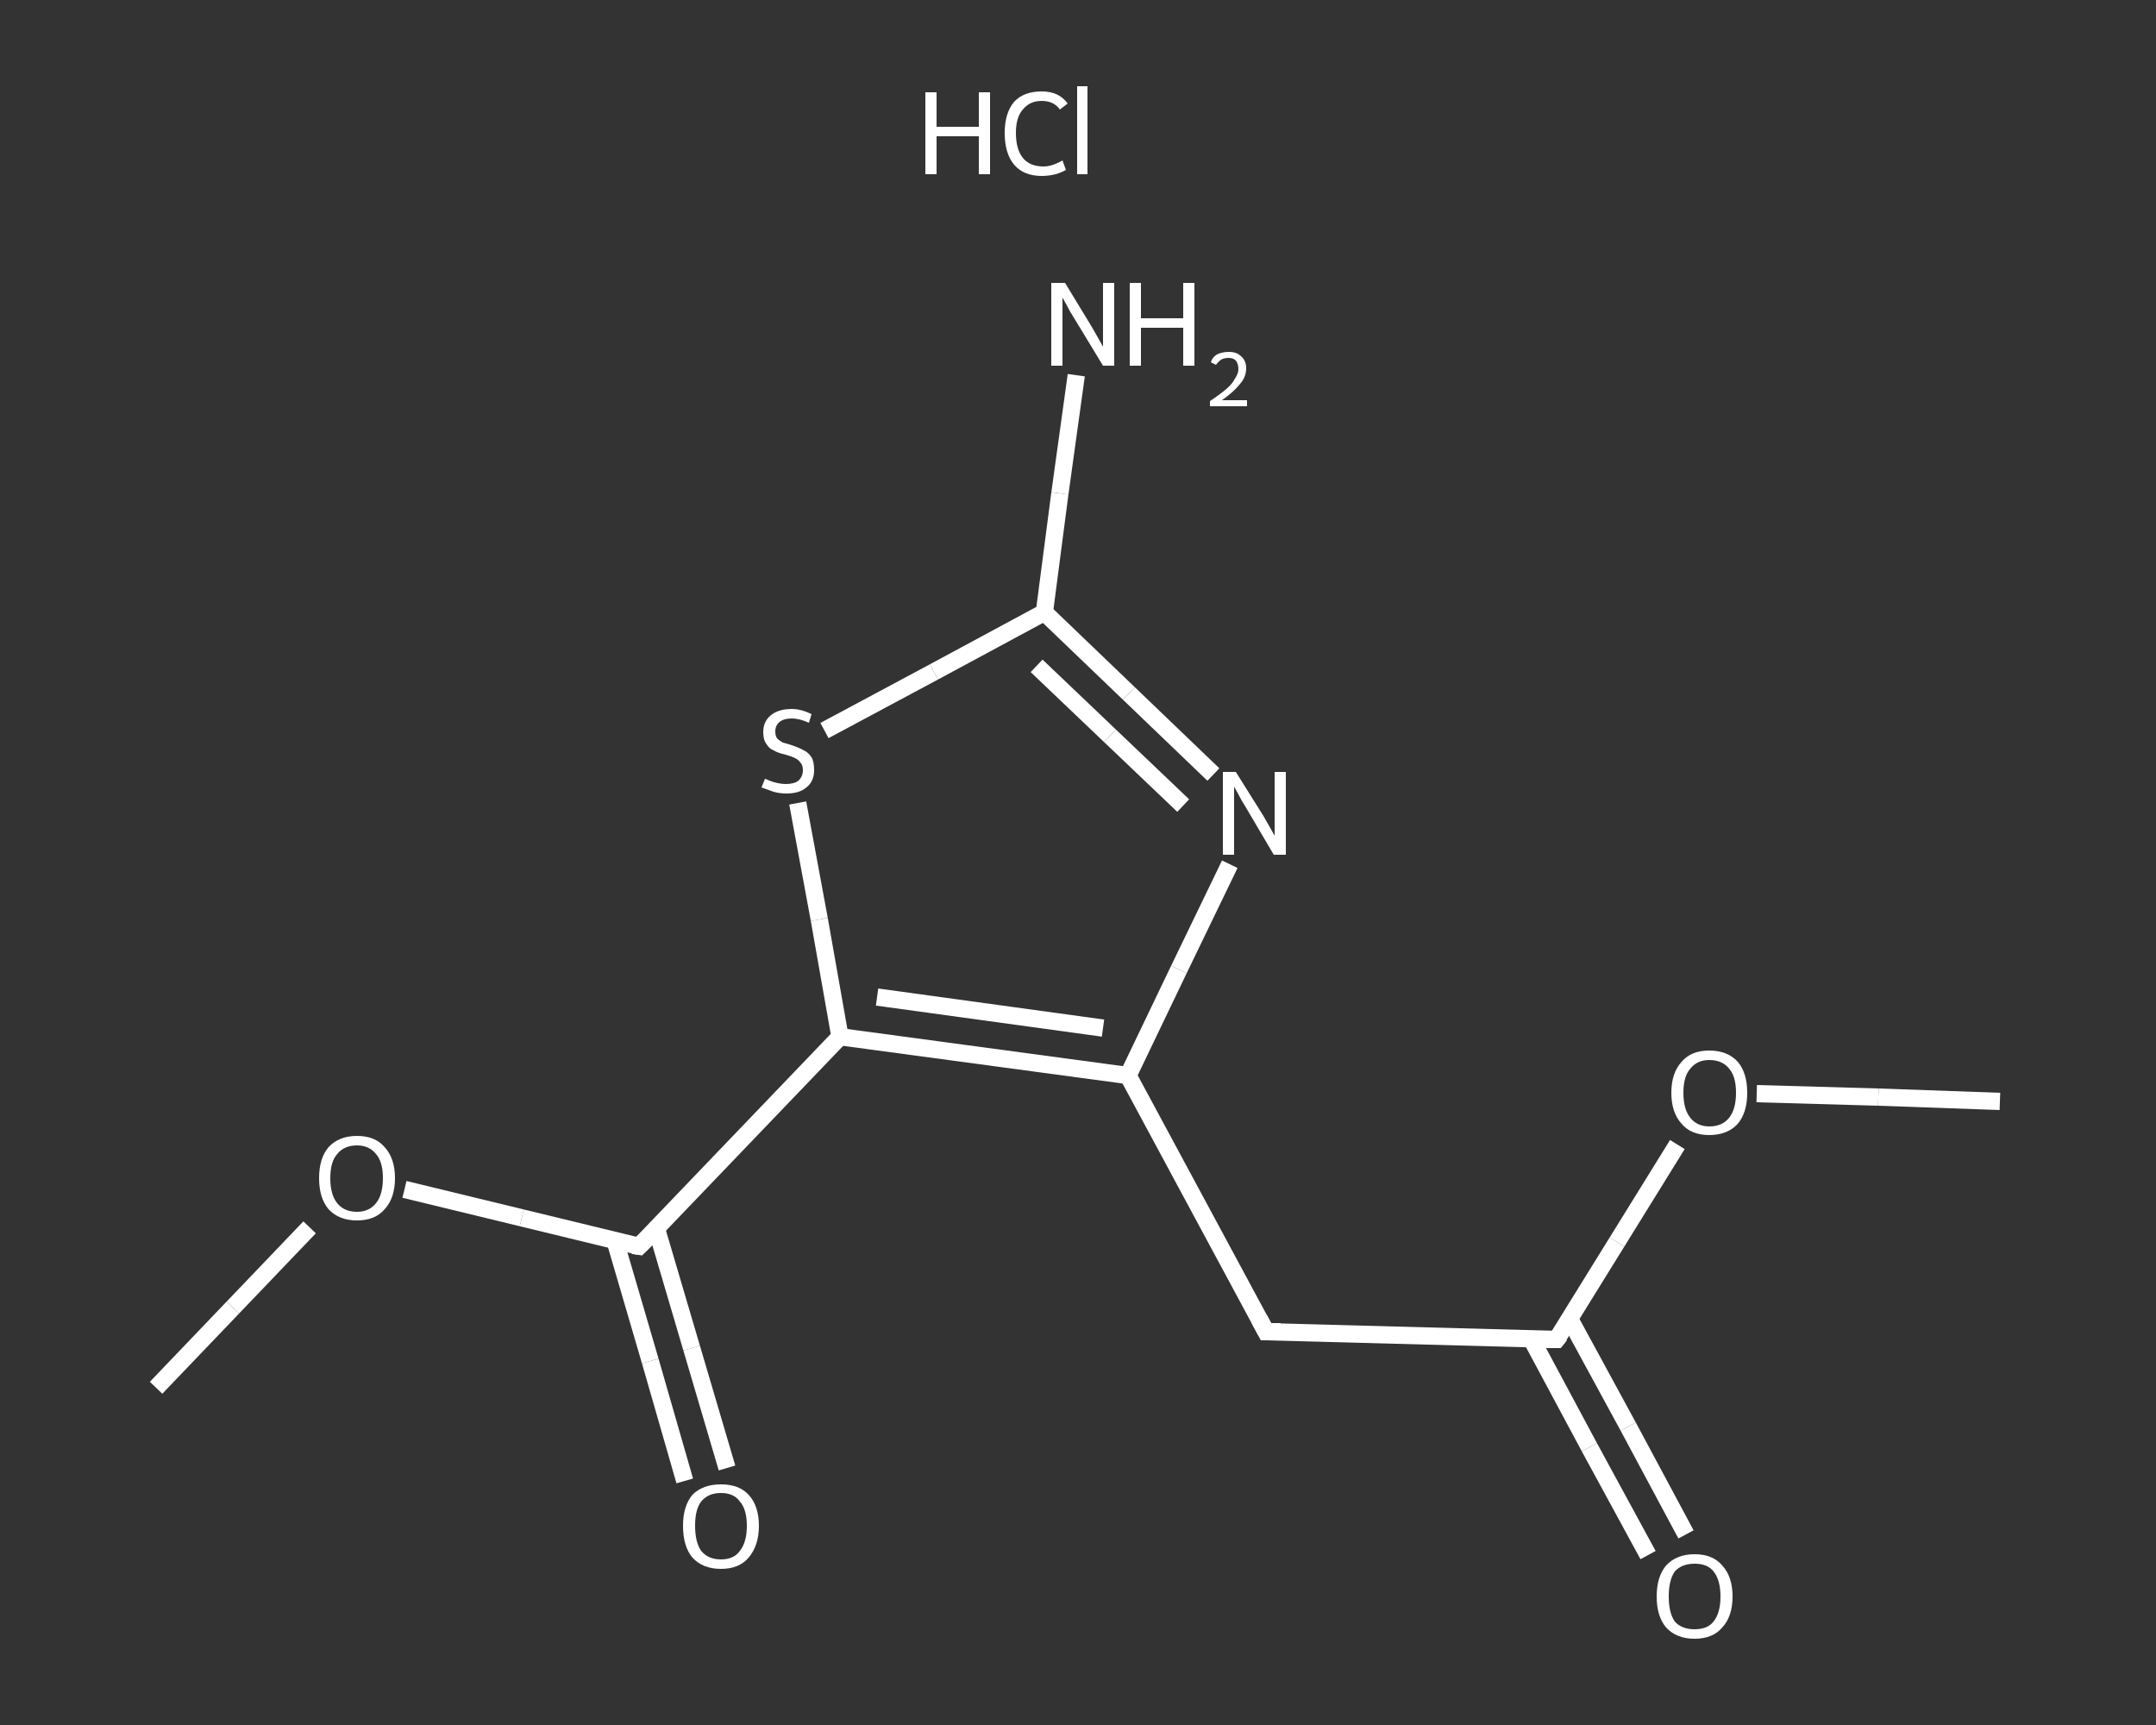 <?xml version='1.0' encoding='iso-8859-1'?>
<svg version='1.1' baseProfile='full'
              xmlns='http://www.w3.org/2000/svg'
                      xmlns:rdkit='http://www.rdkit.org/xml'
                      xmlns:xlink='http://www.w3.org/1999/xlink'
                  xml:space='preserve'
width='250px' height='200px' viewBox='0 0 250 200'>
<rect x="0" y="0" width="250" height="200" fill="#333333" stroke="none"/>
<!-- END OF HEADER -->
<rect style='opacity:1.0;fill:transparent;stroke:none' width='250.0' height='200.0' x='0.0' y='0.0'> </rect>
<path class='bond-0 atom-0 atom-1' d='M 231.9,127.7 L 217.8,127.2' style='fill:none;fill-rule:evenodd;stroke:#FFFFFF;stroke-width:2.0px;stroke-linecap:butt;stroke-linejoin:miter;stroke-opacity:1' />
<path class='bond-0 atom-0 atom-1' d='M 217.8,127.2 L 203.7,126.8' style='fill:none;fill-rule:evenodd;stroke:#FFFFFF;stroke-width:2.0px;stroke-linecap:butt;stroke-linejoin:miter;stroke-opacity:1' />
<path class='bond-1 atom-1 atom-2' d='M 194.5,132.7 L 187.5,144.0' style='fill:none;fill-rule:evenodd;stroke:#FFFFFF;stroke-width:2.0px;stroke-linecap:butt;stroke-linejoin:miter;stroke-opacity:1' />
<path class='bond-1 atom-1 atom-2' d='M 187.5,144.0 L 180.5,155.3' style='fill:none;fill-rule:evenodd;stroke:#FFFFFF;stroke-width:2.0px;stroke-linecap:butt;stroke-linejoin:miter;stroke-opacity:1' />
<path class='bond-2 atom-2 atom-3' d='M 177.6,155.3 L 184.3,167.8' style='fill:none;fill-rule:evenodd;stroke:#FFFFFF;stroke-width:2.0px;stroke-linecap:butt;stroke-linejoin:miter;stroke-opacity:1' />
<path class='bond-2 atom-2 atom-3' d='M 184.3,167.8 L 191.1,180.3' style='fill:none;fill-rule:evenodd;stroke:#FFFFFF;stroke-width:2.0px;stroke-linecap:butt;stroke-linejoin:miter;stroke-opacity:1' />
<path class='bond-2 atom-2 atom-3' d='M 182.0,152.9 L 188.8,165.4' style='fill:none;fill-rule:evenodd;stroke:#FFFFFF;stroke-width:2.0px;stroke-linecap:butt;stroke-linejoin:miter;stroke-opacity:1' />
<path class='bond-2 atom-2 atom-3' d='M 188.8,165.4 L 195.5,177.9' style='fill:none;fill-rule:evenodd;stroke:#FFFFFF;stroke-width:2.0px;stroke-linecap:butt;stroke-linejoin:miter;stroke-opacity:1' />
<path class='bond-3 atom-2 atom-4' d='M 180.5,155.3 L 146.8,154.4' style='fill:none;fill-rule:evenodd;stroke:#FFFFFF;stroke-width:2.0px;stroke-linecap:butt;stroke-linejoin:miter;stroke-opacity:1' />
<path class='bond-4 atom-4 atom-5' d='M 146.8,154.4 L 130.8,124.7' style='fill:none;fill-rule:evenodd;stroke:#FFFFFF;stroke-width:2.0px;stroke-linecap:butt;stroke-linejoin:miter;stroke-opacity:1' />
<path class='bond-5 atom-5 atom-6' d='M 130.8,124.7 L 136.7,112.4' style='fill:none;fill-rule:evenodd;stroke:#FFFFFF;stroke-width:2.0px;stroke-linecap:butt;stroke-linejoin:miter;stroke-opacity:1' />
<path class='bond-5 atom-5 atom-6' d='M 136.7,112.4 L 142.6,100.2' style='fill:none;fill-rule:evenodd;stroke:#FFFFFF;stroke-width:2.0px;stroke-linecap:butt;stroke-linejoin:miter;stroke-opacity:1' />
<path class='bond-6 atom-6 atom-7' d='M 140.7,89.8 L 130.9,80.4' style='fill:none;fill-rule:evenodd;stroke:#FFFFFF;stroke-width:2.0px;stroke-linecap:butt;stroke-linejoin:miter;stroke-opacity:1' />
<path class='bond-6 atom-6 atom-7' d='M 130.9,80.4 L 121.1,71.0' style='fill:none;fill-rule:evenodd;stroke:#FFFFFF;stroke-width:2.0px;stroke-linecap:butt;stroke-linejoin:miter;stroke-opacity:1' />
<path class='bond-6 atom-6 atom-7' d='M 137.2,93.4 L 128.7,85.3' style='fill:none;fill-rule:evenodd;stroke:#FFFFFF;stroke-width:2.0px;stroke-linecap:butt;stroke-linejoin:miter;stroke-opacity:1' />
<path class='bond-6 atom-6 atom-7' d='M 128.7,85.3 L 120.2,77.2' style='fill:none;fill-rule:evenodd;stroke:#FFFFFF;stroke-width:2.0px;stroke-linecap:butt;stroke-linejoin:miter;stroke-opacity:1' />
<path class='bond-7 atom-7 atom-8' d='M 121.1,71.0 L 122.9,57.2' style='fill:none;fill-rule:evenodd;stroke:#FFFFFF;stroke-width:2.0px;stroke-linecap:butt;stroke-linejoin:miter;stroke-opacity:1' />
<path class='bond-7 atom-7 atom-8' d='M 122.9,57.2 L 124.8,43.5' style='fill:none;fill-rule:evenodd;stroke:#FFFFFF;stroke-width:2.0px;stroke-linecap:butt;stroke-linejoin:miter;stroke-opacity:1' />
<path class='bond-8 atom-7 atom-9' d='M 121.1,71.0 L 108.3,77.9' style='fill:none;fill-rule:evenodd;stroke:#FFFFFF;stroke-width:2.0px;stroke-linecap:butt;stroke-linejoin:miter;stroke-opacity:1' />
<path class='bond-8 atom-7 atom-9' d='M 108.3,77.9 L 95.6,84.7' style='fill:none;fill-rule:evenodd;stroke:#FFFFFF;stroke-width:2.0px;stroke-linecap:butt;stroke-linejoin:miter;stroke-opacity:1' />
<path class='bond-9 atom-9 atom-10' d='M 92.5,93.1 L 95.0,106.6' style='fill:none;fill-rule:evenodd;stroke:#FFFFFF;stroke-width:2.0px;stroke-linecap:butt;stroke-linejoin:miter;stroke-opacity:1' />
<path class='bond-9 atom-9 atom-10' d='M 95.0,106.6 L 97.4,120.2' style='fill:none;fill-rule:evenodd;stroke:#FFFFFF;stroke-width:2.0px;stroke-linecap:butt;stroke-linejoin:miter;stroke-opacity:1' />
<path class='bond-10 atom-10 atom-11' d='M 97.4,120.2 L 74.1,144.5' style='fill:none;fill-rule:evenodd;stroke:#FFFFFF;stroke-width:2.0px;stroke-linecap:butt;stroke-linejoin:miter;stroke-opacity:1' />
<path class='bond-11 atom-11 atom-12' d='M 71.3,143.8 L 75.4,157.8' style='fill:none;fill-rule:evenodd;stroke:#FFFFFF;stroke-width:2.0px;stroke-linecap:butt;stroke-linejoin:miter;stroke-opacity:1' />
<path class='bond-11 atom-11 atom-12' d='M 75.4,157.8 L 79.4,171.7' style='fill:none;fill-rule:evenodd;stroke:#FFFFFF;stroke-width:2.0px;stroke-linecap:butt;stroke-linejoin:miter;stroke-opacity:1' />
<path class='bond-11 atom-11 atom-12' d='M 76.1,142.4 L 80.2,156.3' style='fill:none;fill-rule:evenodd;stroke:#FFFFFF;stroke-width:2.0px;stroke-linecap:butt;stroke-linejoin:miter;stroke-opacity:1' />
<path class='bond-11 atom-11 atom-12' d='M 80.2,156.3 L 84.3,170.2' style='fill:none;fill-rule:evenodd;stroke:#FFFFFF;stroke-width:2.0px;stroke-linecap:butt;stroke-linejoin:miter;stroke-opacity:1' />
<path class='bond-12 atom-11 atom-13' d='M 74.1,144.5 L 60.5,141.2' style='fill:none;fill-rule:evenodd;stroke:#FFFFFF;stroke-width:2.0px;stroke-linecap:butt;stroke-linejoin:miter;stroke-opacity:1' />
<path class='bond-12 atom-11 atom-13' d='M 60.5,141.2 L 46.9,137.9' style='fill:none;fill-rule:evenodd;stroke:#FFFFFF;stroke-width:2.0px;stroke-linecap:butt;stroke-linejoin:miter;stroke-opacity:1' />
<path class='bond-13 atom-13 atom-14' d='M 35.9,142.3 L 27.0,151.6' style='fill:none;fill-rule:evenodd;stroke:#FFFFFF;stroke-width:2.0px;stroke-linecap:butt;stroke-linejoin:miter;stroke-opacity:1' />
<path class='bond-13 atom-13 atom-14' d='M 27.0,151.6 L 18.1,160.9' style='fill:none;fill-rule:evenodd;stroke:#FFFFFF;stroke-width:2.0px;stroke-linecap:butt;stroke-linejoin:miter;stroke-opacity:1' />
<path class='bond-14 atom-10 atom-5' d='M 97.4,120.2 L 130.8,124.7' style='fill:none;fill-rule:evenodd;stroke:#FFFFFF;stroke-width:2.0px;stroke-linecap:butt;stroke-linejoin:miter;stroke-opacity:1' />
<path class='bond-14 atom-10 atom-5' d='M 101.7,115.6 L 127.9,119.2' style='fill:none;fill-rule:evenodd;stroke:#FFFFFF;stroke-width:2.0px;stroke-linecap:butt;stroke-linejoin:miter;stroke-opacity:1' />
<path d='M 180.9,154.8 L 180.5,155.3 L 178.8,155.3' style='fill:none;stroke:#FFFFFF;stroke-width:2.0px;stroke-linecap:butt;stroke-linejoin:miter;stroke-opacity:1;' />
<path d='M 148.5,154.4 L 146.8,154.4 L 146.0,152.9' style='fill:none;stroke:#FFFFFF;stroke-width:2.0px;stroke-linecap:butt;stroke-linejoin:miter;stroke-opacity:1;' />
<path d='M 75.3,143.3 L 74.1,144.5 L 73.4,144.4' style='fill:none;stroke:#FFFFFF;stroke-width:2.0px;stroke-linecap:butt;stroke-linejoin:miter;stroke-opacity:1;' />
<path class='atom-1' d='M 193.8 126.7
Q 193.8 124.4, 195.0 123.1
Q 196.1 121.8, 198.2 121.8
Q 200.3 121.8, 201.5 123.1
Q 202.6 124.4, 202.6 126.7
Q 202.6 129.0, 201.5 130.3
Q 200.3 131.6, 198.2 131.6
Q 196.1 131.6, 195.0 130.3
Q 193.8 129.0, 193.8 126.7
M 198.2 130.6
Q 199.7 130.6, 200.5 129.6
Q 201.3 128.6, 201.3 126.7
Q 201.3 124.8, 200.5 123.9
Q 199.7 122.9, 198.2 122.9
Q 196.8 122.9, 196.0 123.9
Q 195.2 124.8, 195.2 126.7
Q 195.2 128.6, 196.0 129.6
Q 196.8 130.6, 198.2 130.6
' fill='#FFFFFF'/>
<path class='atom-3' d='M 192.1 185.1
Q 192.1 182.8, 193.2 181.5
Q 194.4 180.2, 196.5 180.2
Q 198.6 180.2, 199.7 181.5
Q 200.9 182.8, 200.9 185.1
Q 200.9 187.4, 199.7 188.7
Q 198.6 190.0, 196.5 190.0
Q 194.4 190.0, 193.2 188.7
Q 192.1 187.4, 192.1 185.1
M 196.5 188.9
Q 198.0 188.9, 198.7 188.0
Q 199.5 187.0, 199.5 185.1
Q 199.5 183.2, 198.7 182.2
Q 198.0 181.3, 196.5 181.3
Q 195.0 181.3, 194.2 182.2
Q 193.5 183.2, 193.5 185.1
Q 193.5 187.0, 194.2 188.0
Q 195.0 188.9, 196.5 188.9
' fill='#FFFFFF'/>
<path class='atom-6' d='M 143.3 89.5
L 146.5 94.6
Q 146.8 95.1, 147.3 96.0
Q 147.8 96.9, 147.8 96.9
L 147.8 89.5
L 149.1 89.5
L 149.1 99.1
L 147.7 99.1
L 144.4 93.5
Q 144.0 92.9, 143.6 92.1
Q 143.2 91.4, 143.1 91.2
L 143.1 99.1
L 141.8 99.1
L 141.8 89.5
L 143.3 89.5
' fill='#FFFFFF'/>
<path class='atom-8' d='M 123.5 32.8
L 126.6 37.9
Q 126.9 38.4, 127.4 39.3
Q 127.9 40.2, 127.9 40.2
L 127.9 32.8
L 129.2 32.8
L 129.2 42.4
L 127.9 42.4
L 124.5 36.8
Q 124.1 36.2, 123.7 35.4
Q 123.3 34.7, 123.2 34.5
L 123.2 42.4
L 121.9 42.4
L 121.9 32.8
L 123.5 32.8
' fill='#FFFFFF'/>
<path class='atom-8' d='M 131.0 32.8
L 132.3 32.8
L 132.3 36.9
L 137.2 36.9
L 137.2 32.8
L 138.5 32.8
L 138.5 42.4
L 137.2 42.4
L 137.2 38.0
L 132.3 38.0
L 132.3 42.4
L 131.0 42.4
L 131.0 32.8
' fill='#FFFFFF'/>
<path class='atom-8' d='M 140.4 42.0
Q 140.6 41.4, 141.1 41.1
Q 141.7 40.8, 142.5 40.8
Q 143.4 40.8, 143.9 41.3
Q 144.5 41.8, 144.5 42.7
Q 144.5 43.7, 143.8 44.5
Q 143.1 45.4, 141.7 46.4
L 144.6 46.4
L 144.6 47.1
L 140.3 47.1
L 140.3 46.5
Q 141.5 45.7, 142.2 45.1
Q 142.9 44.5, 143.2 43.9
Q 143.6 43.3, 143.6 42.8
Q 143.6 42.2, 143.3 41.8
Q 143.0 41.5, 142.5 41.5
Q 141.9 41.5, 141.6 41.7
Q 141.3 41.9, 141.0 42.3
L 140.4 42.0
' fill='#FFFFFF'/>
<path class='atom-9' d='M 88.7 90.3
Q 88.8 90.3, 89.2 90.5
Q 89.7 90.7, 90.2 90.8
Q 90.7 90.9, 91.1 90.9
Q 92.1 90.9, 92.6 90.5
Q 93.1 90.0, 93.1 89.3
Q 93.1 88.7, 92.8 88.4
Q 92.6 88.1, 92.2 87.9
Q 91.8 87.7, 91.1 87.5
Q 90.2 87.3, 89.7 87.0
Q 89.2 86.8, 88.9 86.3
Q 88.5 85.8, 88.5 84.9
Q 88.5 83.7, 89.3 83.0
Q 90.2 82.2, 91.8 82.2
Q 92.9 82.2, 94.1 82.8
L 93.8 83.8
Q 92.7 83.3, 91.8 83.3
Q 90.9 83.3, 90.4 83.7
Q 89.9 84.1, 89.9 84.8
Q 89.9 85.3, 90.1 85.6
Q 90.4 85.9, 90.8 86.1
Q 91.2 86.2, 91.8 86.4
Q 92.7 86.7, 93.2 87.0
Q 93.7 87.2, 94.1 87.8
Q 94.4 88.3, 94.4 89.3
Q 94.4 90.6, 93.5 91.3
Q 92.7 92.0, 91.2 92.0
Q 90.4 92.0, 89.7 91.8
Q 89.1 91.6, 88.3 91.3
L 88.7 90.3
' fill='#FFFFFF'/>
<path class='atom-12' d='M 79.2 176.9
Q 79.2 174.6, 80.3 173.3
Q 81.5 172.1, 83.6 172.1
Q 85.7 172.1, 86.8 173.3
Q 88.0 174.6, 88.0 176.9
Q 88.0 179.2, 86.8 180.6
Q 85.7 181.9, 83.6 181.9
Q 81.5 181.9, 80.3 180.6
Q 79.2 179.3, 79.2 176.9
M 83.6 180.8
Q 85.1 180.8, 85.8 179.8
Q 86.6 178.8, 86.6 176.9
Q 86.6 175.0, 85.8 174.1
Q 85.1 173.1, 83.6 173.1
Q 82.1 173.1, 81.3 174.1
Q 80.6 175.0, 80.6 176.9
Q 80.6 178.8, 81.3 179.8
Q 82.1 180.8, 83.6 180.8
' fill='#FFFFFF'/>
<path class='atom-13' d='M 37.0 136.6
Q 37.0 134.3, 38.1 133.0
Q 39.3 131.7, 41.4 131.7
Q 43.5 131.7, 44.6 133.0
Q 45.8 134.3, 45.8 136.6
Q 45.8 138.9, 44.6 140.2
Q 43.5 141.5, 41.4 141.5
Q 39.3 141.5, 38.1 140.2
Q 37.0 138.9, 37.0 136.6
M 41.4 140.5
Q 42.8 140.5, 43.6 139.5
Q 44.4 138.5, 44.4 136.6
Q 44.4 134.7, 43.6 133.8
Q 42.8 132.8, 41.4 132.8
Q 39.9 132.8, 39.1 133.8
Q 38.3 134.7, 38.3 136.6
Q 38.3 138.5, 39.1 139.5
Q 39.9 140.5, 41.4 140.5
' fill='#FFFFFF'/>
<path class='atom-15' d='M 107.3 10.7
L 108.6 10.7
L 108.6 14.7
L 113.5 14.7
L 113.5 10.7
L 114.8 10.7
L 114.8 20.2
L 113.5 20.2
L 113.5 15.8
L 108.6 15.8
L 108.6 20.2
L 107.3 20.2
L 107.3 10.7
' fill='#FFFFFF'/>
<path class='atom-15' d='M 116.5 15.4
Q 116.5 13.1, 117.6 11.8
Q 118.7 10.6, 120.8 10.6
Q 122.8 10.6, 123.8 12.0
L 122.9 12.7
Q 122.2 11.7, 120.8 11.7
Q 119.4 11.7, 118.6 12.7
Q 117.8 13.6, 117.8 15.4
Q 117.8 17.3, 118.6 18.3
Q 119.4 19.3, 121.0 19.3
Q 122.0 19.3, 123.2 18.6
L 123.6 19.7
Q 123.1 20.0, 122.4 20.2
Q 121.6 20.4, 120.8 20.4
Q 118.7 20.4, 117.6 19.1
Q 116.5 17.8, 116.5 15.4
' fill='#FFFFFF'/>
<path class='atom-15' d='M 124.9 10.0
L 126.1 10.0
L 126.1 20.2
L 124.9 20.2
L 124.9 10.0
' fill='#FFFFFF'/>
</svg>
